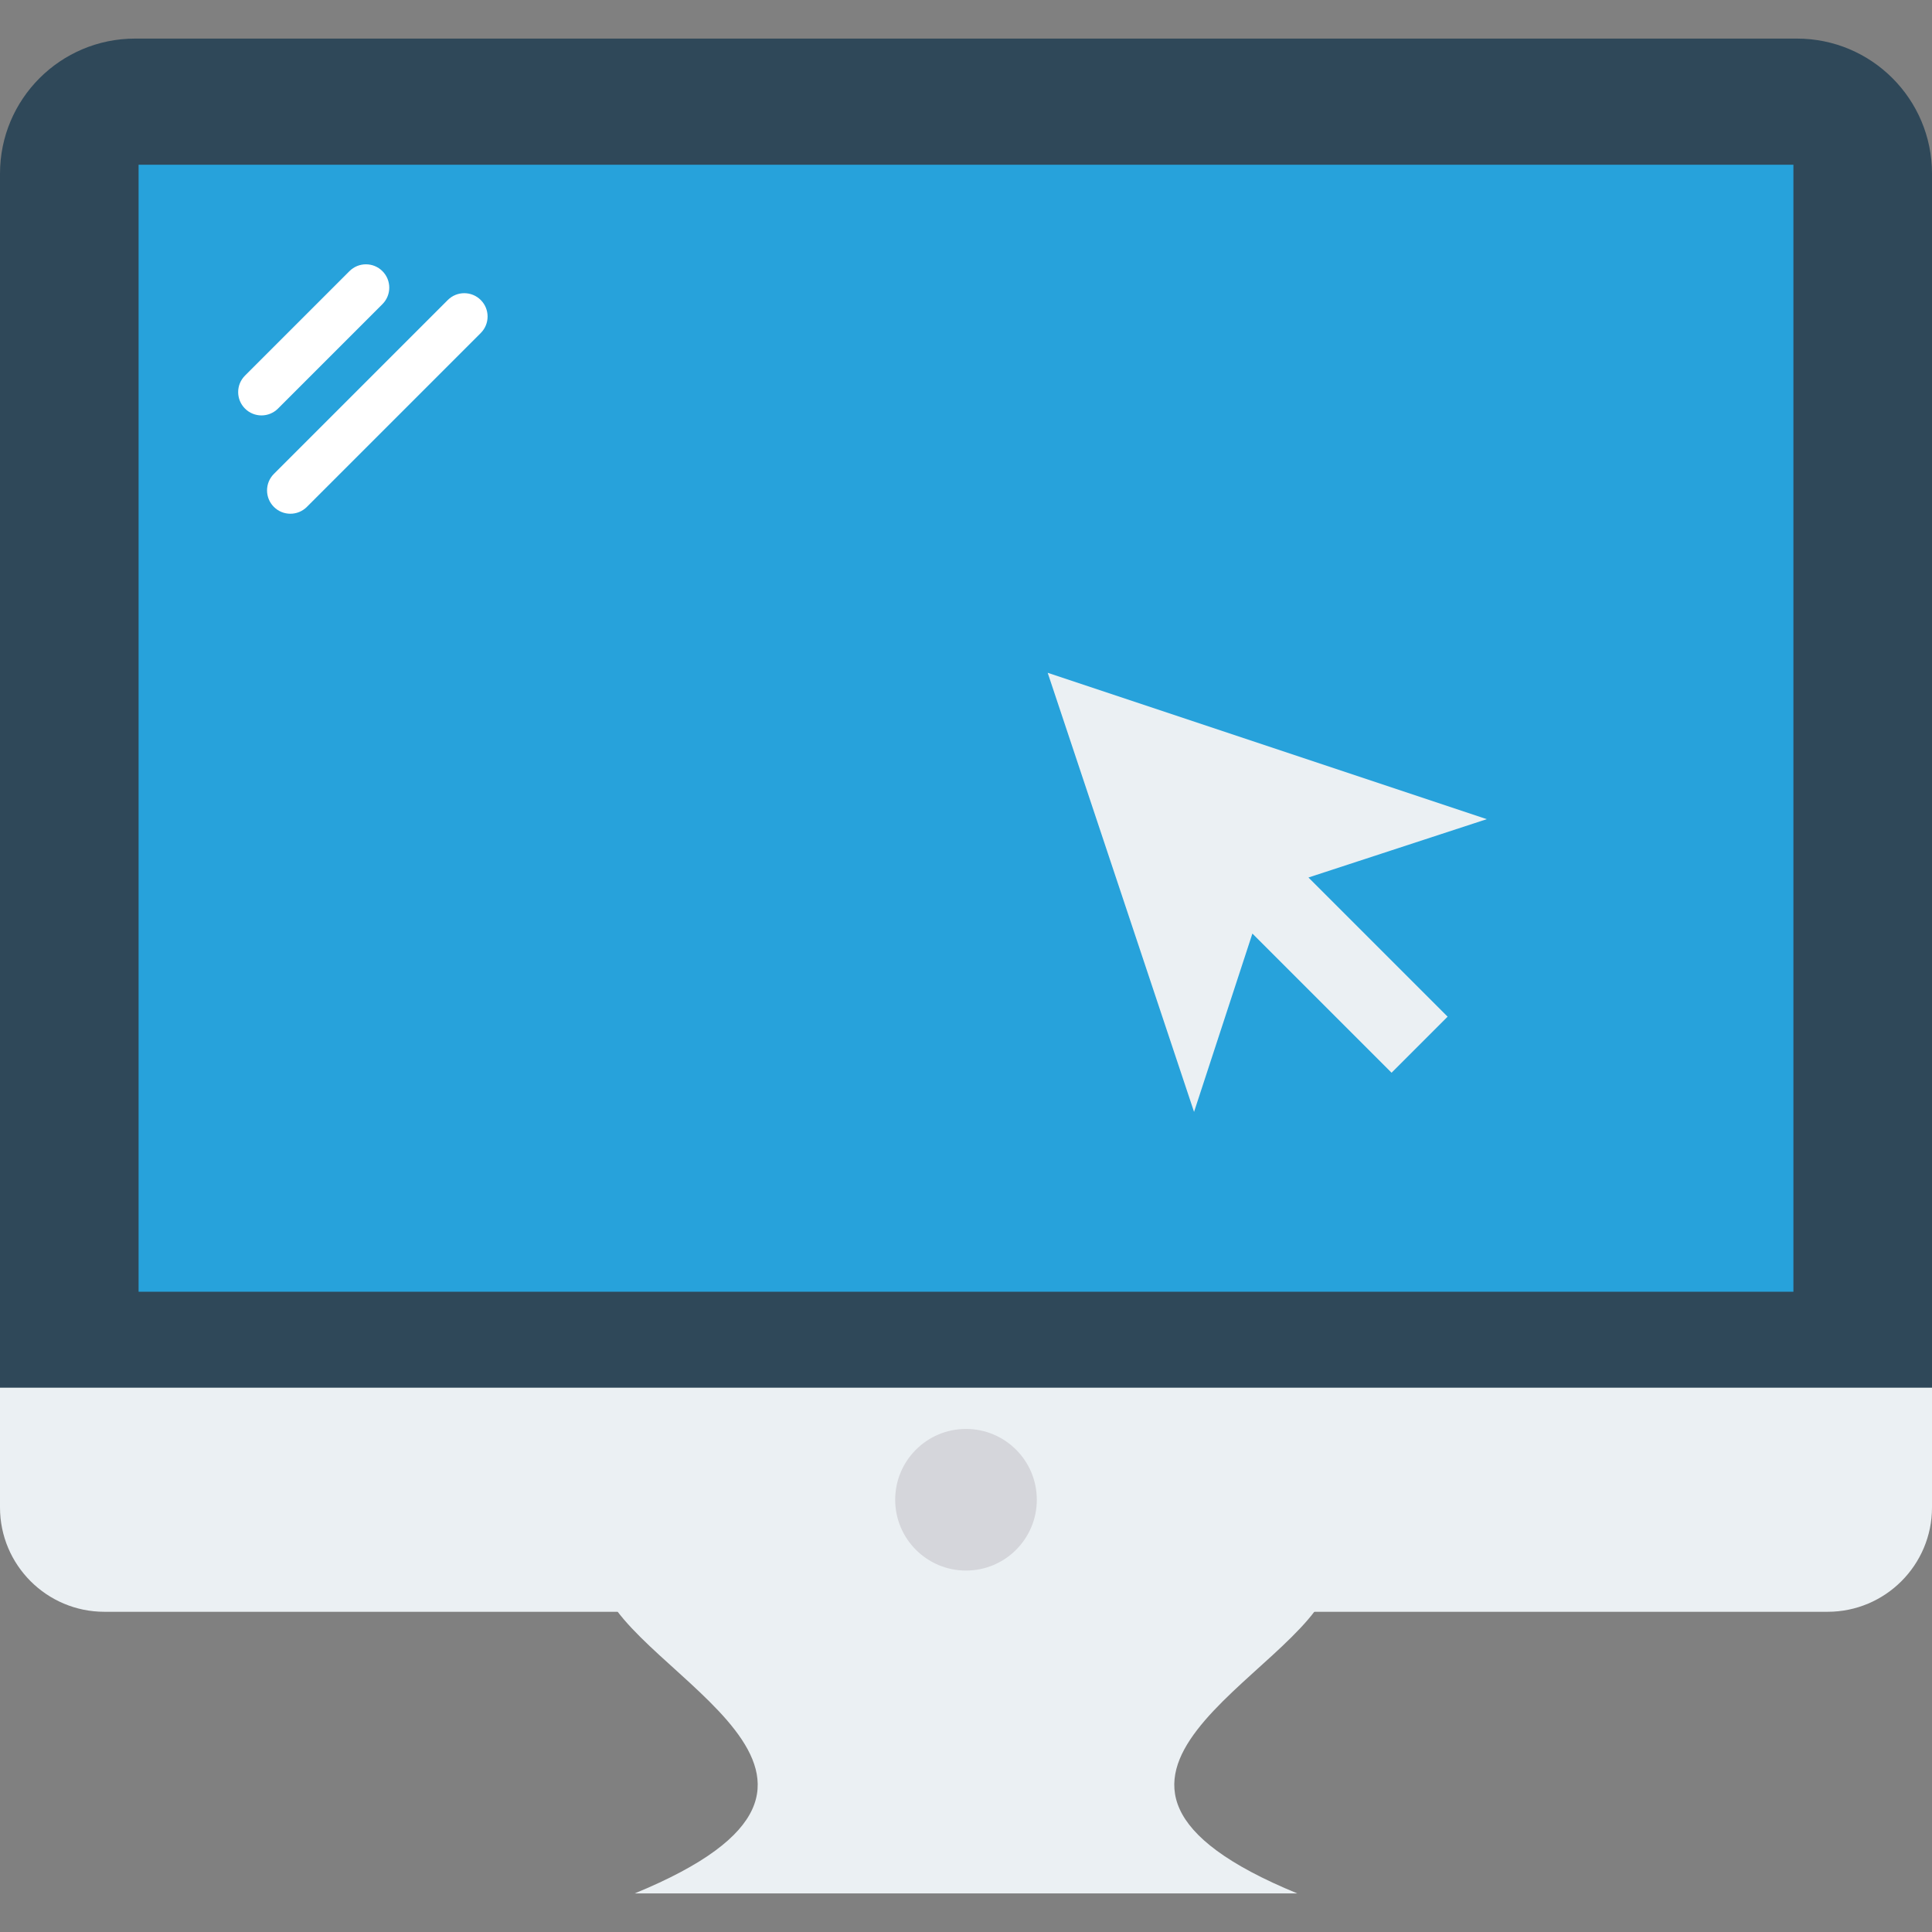 <?xml version="1.0" encoding="iso-8859-1"?>
<!-- Generator: Adobe Illustrator 19.0.0, SVG Export Plug-In . SVG Version: 6.00 Build 0)  -->
<svg version="1.1" id="Capa_1" xmlns="http://www.w3.org/2000/svg" xmlns:xlink="http://www.w3.org/1999/xlink" x="0px" y="0px"
	 viewBox="0 0 468.293 468.293" style="enable-background:new 0 0 468.293 468.293;" xml:space="preserve">
<rect x="0" y="0" width="468.293" height="468.293" fill="#808080" stroke="none"/>
<path style="fill:#EBF0F3;" d="M322.253,384.109H146.04c7.122,22.093,75.858,46.864,7.801,74.83h160.611
	C246.395,430.972,315.131,406.202,322.253,384.109z"/>
<path style="fill:#2F4859;" d="M0,343.676V42.089C0,24.01,14.656,9.354,32.736,9.354h402.822c18.079,0,32.736,14.656,32.736,32.736
	v301.587H0z"/>
<rect x="33.592" y="39.93" style="fill:#27A2DB;" width="401.108" height="273.171"/>
<path style="fill:#EBF0F3;" d="M0,336.365v29.001c0,13.979,11.332,25.311,25.311,25.311h417.671
	c13.979,0,25.311-11.332,25.311-25.311v-29.001H0z"/>
<circle style="fill:#D5D6DB;" cx="234.146" cy="363.52" r="17.164"/>
<g>
	<path style="fill:#FFFFFF;" d="M92.697,73.719c2.208-2.208,2.208-5.787,0-7.995c-2.208-2.208-5.787-2.208-7.995,0L59.385,91.041
		c-2.208,2.208-2.208,5.787,0,7.995c2.208,2.208,5.787,2.208,7.995,0L92.697,73.719z"/>
	<path style="fill:#FFFFFF;" d="M116.53,72.722c-2.208-2.208-5.787-2.208-7.995,0l-42.151,42.151c-2.208,2.208-2.208,5.787,0,7.995
		c2.208,2.208,5.787,2.208,7.995,0l42.151-42.151C118.738,78.51,118.738,74.93,116.53,72.722z"/>
</g>
<polygon style="fill:#EBF0F3;" points="360.382,198.555 253.945,163.076 289.424,269.513 303.564,226.287 337.296,260.019 
	350.887,246.427 317.155,212.695 "/>
<g>
</g>
<g>
</g>
<g>
</g>
<g>
</g>
<g>
</g>
<g>
</g>
<g>
</g>
<g>
</g>
<g>
</g>
<g>
</g>
<g>
</g>
<g>
</g>
<g>
</g>
<g>
</g>
<g>
</g>
</svg>
